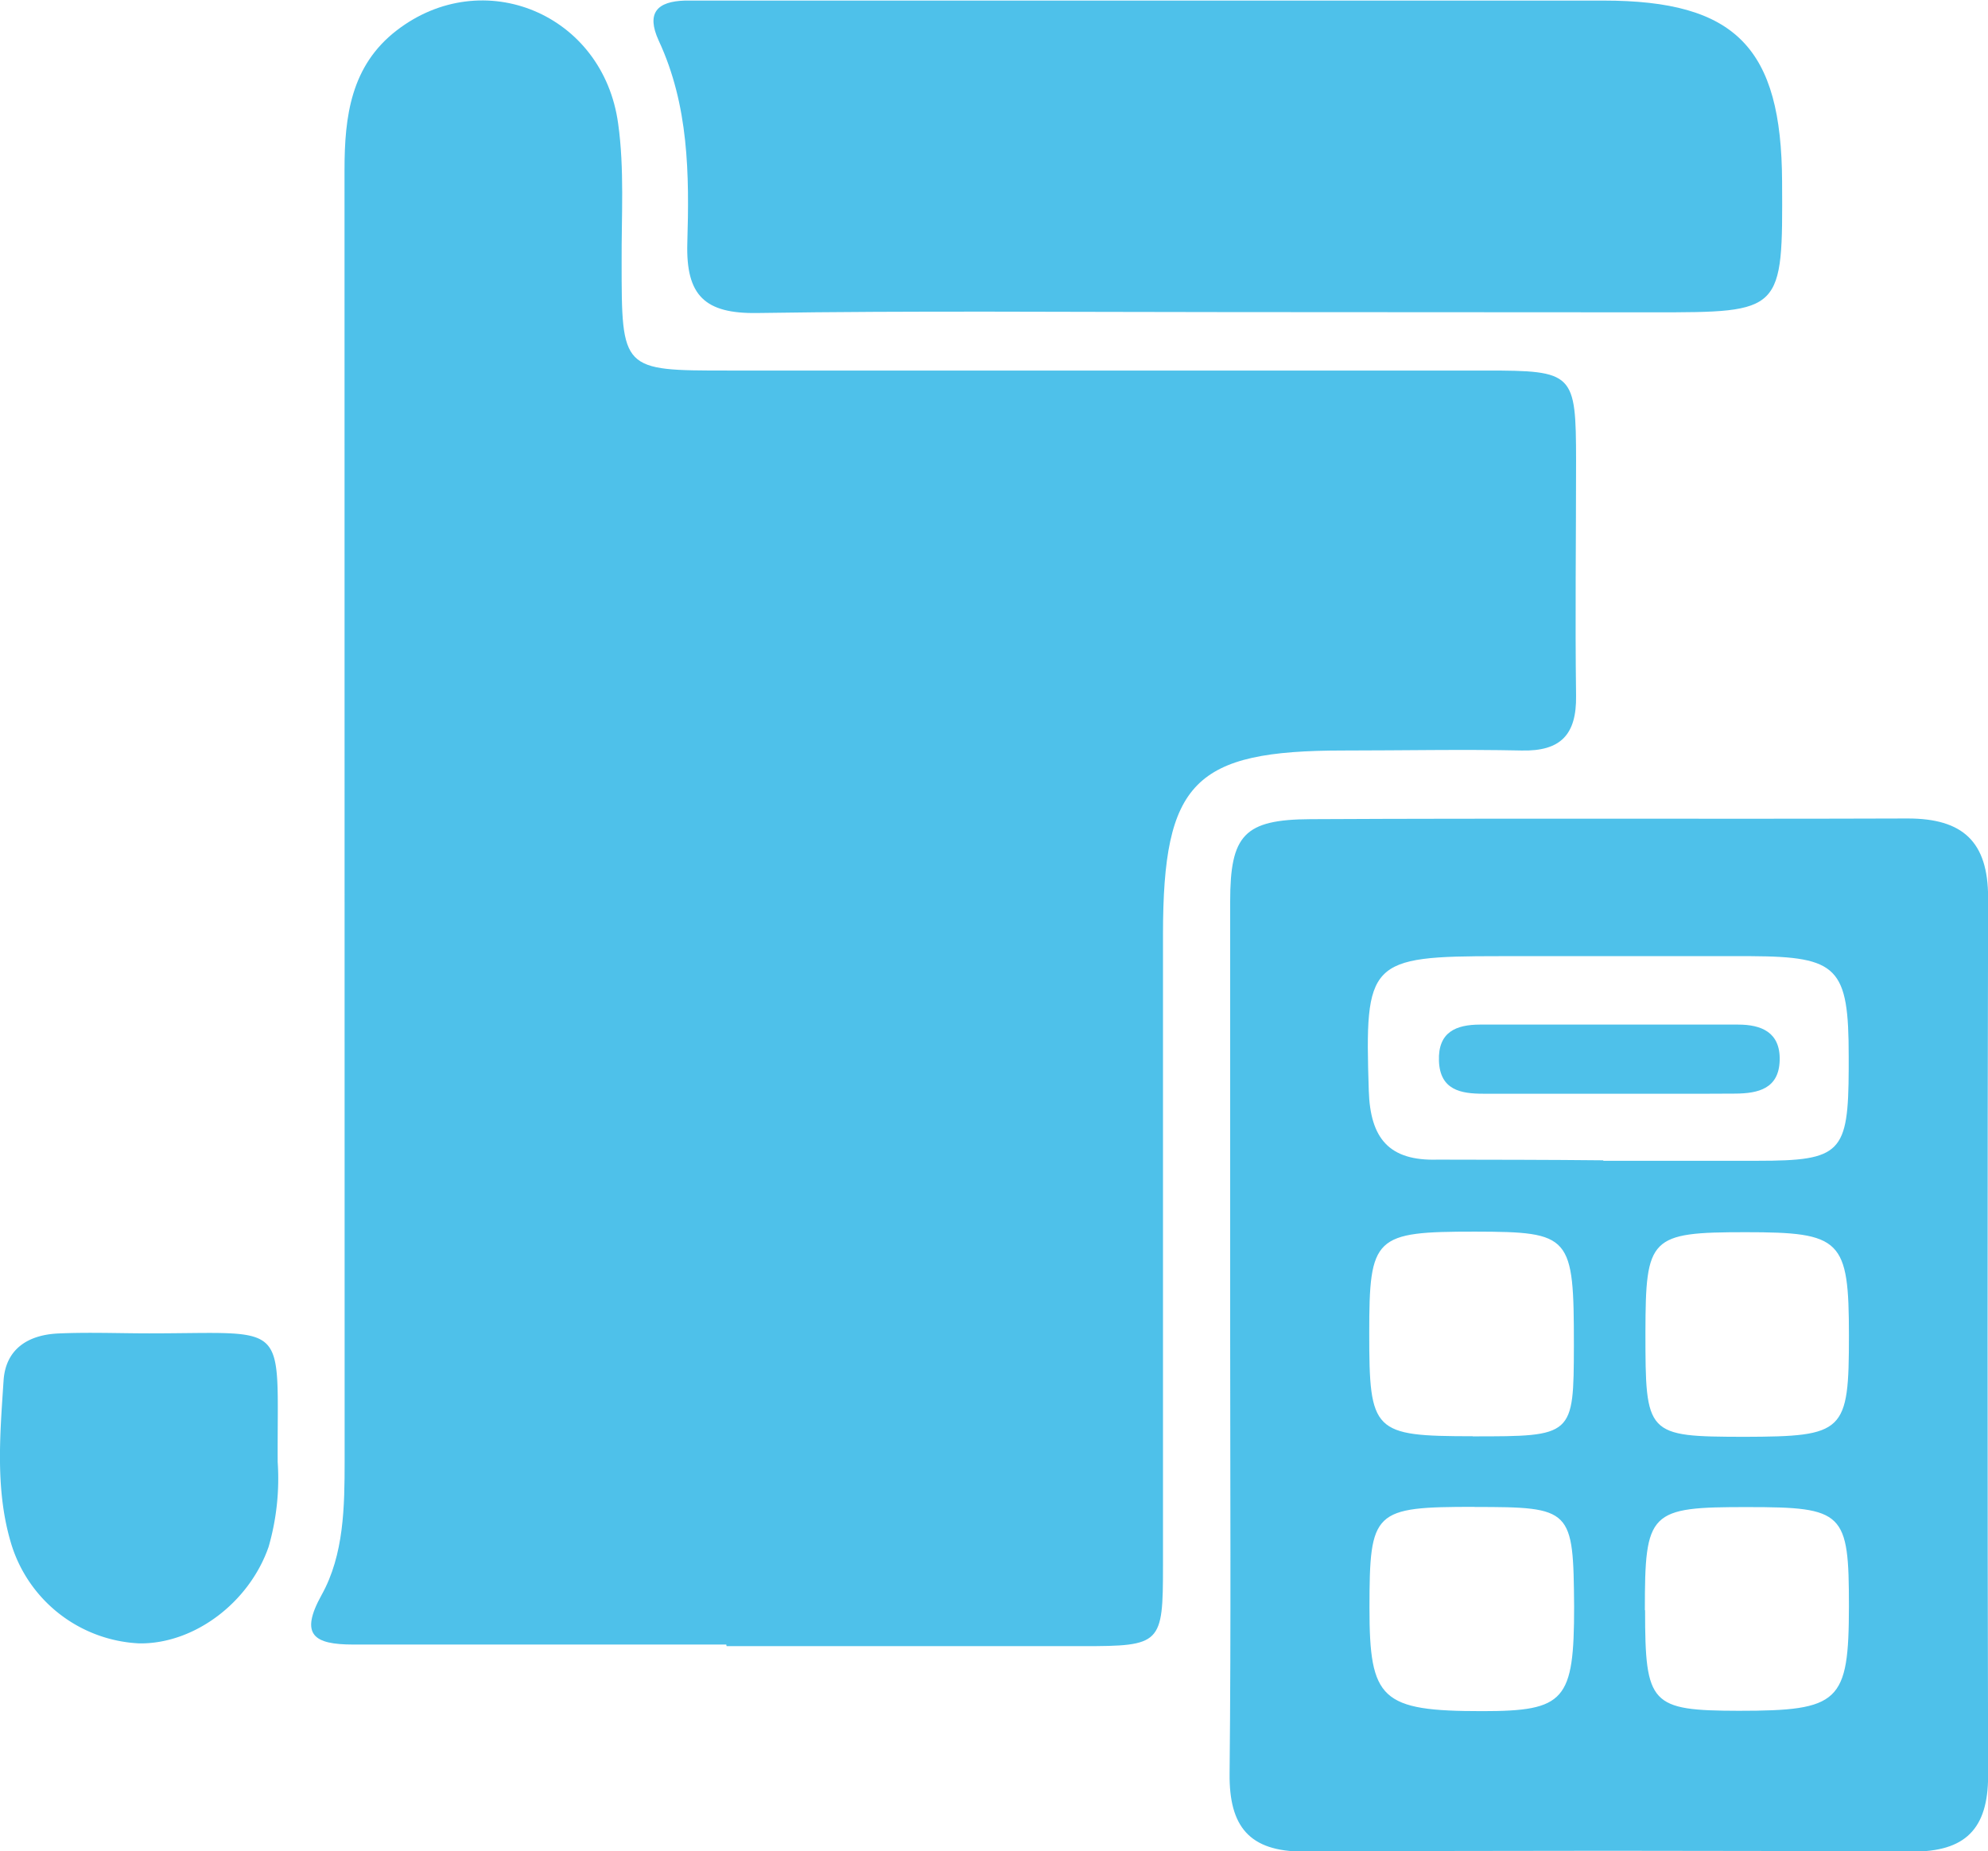 <svg xmlns="http://www.w3.org/2000/svg" viewBox="0 0 173.11 161.21"><defs><style>.cls-1{fill:#4ec1ea;}</style></defs><title>1Recurso 5</title><g id="Capa_2" data-name="Capa 2"><g id="Capa_1-2" data-name="Capa 1"><path class="cls-1" d="M63.24,143.22c-10.83,0-21.66,0-32.48,0-3.44,0-4.69-.84-2.75-4.33s2-7.65,2-11.68Q30,71,30,14.78c0-4.66.56-9.06,4.54-12.13,7.51-5.79,18-1.46,19.29,8.14.55,3.93.28,8,.3,12,0,9.48,0,9.48,9.26,9.48h66c7.66,0,7.84.2,7.85,7.84,0,6.83-.09,13.66,0,20.48.05,3.39-1.34,4.85-4.75,4.77-5.17-.11-10.33,0-15.5,0-13,0-15.71,2.72-15.72,16q0,27.48,0,55c0,6.83-.15,7-7,7q-15.49,0-31,0Z"/><path class="cls-1" d="M107.12,116c0-12.49,0-25,0-37.48,0-5.81,1.22-7.15,7-7.18,17.32-.09,34.65,0,52-.06,4.78,0,7,2,7,6.9q-.09,38.24,0,76.46c0,4.66-2,6.63-6.61,6.61q-26.49-.14-53,0c-4.73,0-6.48-2.19-6.44-6.76C107.2,141.62,107.12,128.79,107.12,116Zm32.49-14.91c4.48,0,9,0,13.44,0,7.27,0,7.9-.67,7.93-8V92c0-7.75-.93-8.69-8.5-8.73-7.3,0-14.6,0-21.9,0-11.43,0-11.75.43-11.39,11.72.13,4.14,1.75,6.13,6,6C130,101,134.8,101,139.61,101.05Zm-11.37,24c8.77,0,8.79,0,8.81-7.9,0-9.62-.24-9.91-8.61-9.93-8.77,0-9.21.4-9.21,8.83C119.23,124.75,119.56,125.07,128.24,125.08ZM161,116.31c0-8.38-.65-9-9-9s-8.7.44-8.72,8.69c0,9,.05,9.11,8.61,9.13C160.62,125.1,161,124.76,161,116.31Zm-17.75,23.92c0,8.23.48,8.74,8.15,8.76,8.8,0,9.59-.73,9.6-9.12,0-8.18-.44-8.62-8.81-8.62C143.59,131.24,143.23,131.61,143.23,140.23Zm-14.83-9c-8.84,0-9.16.31-9.17,8.79,0,8,1,9,9.82,9,7.21,0,8-.91,8-9.1C137,131.39,136.89,131.24,128.4,131.24Z"/><path class="cls-1" d="M106.94,27.18c-13.66,0-27.33-.13-41,.08-4.57.07-6.22-1.52-6.09-6.09.18-6,.13-12-2.49-17.63C56.25,1.12,57.22.12,59.65.05c.84,0,1.67,0,2.5,0q38.75,0,77.47,0c11.54,0,15.51,4.12,15.56,15.77.06,11.38.06,11.38-11.25,11.38Z"/><path class="cls-1" d="M13,116.12c12.37,0,11.12-1.28,11.18,11.2a21.48,21.48,0,0,1-.79,7.39c-1.69,4.86-6.47,8.46-11.24,8.41a12.26,12.26,0,0,1-11.13-8.53C-.44,129.89,0,125,.31,120.25c.17-2.74,2.1-4,4.76-4.12S10.38,116.12,13,116.12Z"/><path class="cls-1" d="M139.65,95.25c-3.5,0-7,0-10.5,0-1.94,0-3.76-.32-3.85-2.86s1.52-3.15,3.56-3.16q11.25,0,22.49,0c2,0,3.69.65,3.62,3.12s-1.88,2.87-3.83,2.89C147.31,95.27,143.48,95.24,139.65,95.25Z"/></g></g></svg>